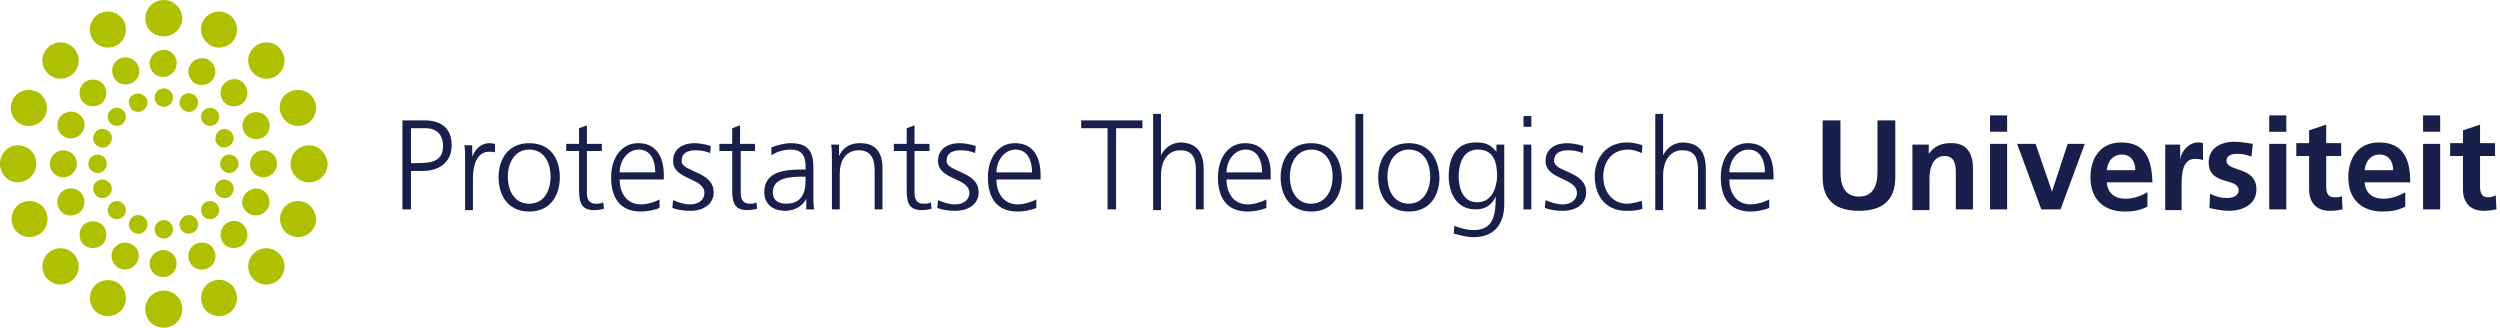 <svg enable-background="new 0 0 351 46" viewBox="0 0 351 46" xmlns="http://www.w3.org/2000/svg"><title>Protestantse Theologische Universiteit</title><path d="m142.5 20.1c-2.3 0-3.8 2-3.8 4.8 0 2.7 1.1 4.8 4.2 4.8.8 0 1.9-.2 2.6-.5v-1.2c-.5.3-1.7.7-2.6.7-2 0-3-1.6-3-3.5h6.2v-.6c0-2.5-1-4.5-3.6-4.5zm-2.6 4.1c0-1.5 1-3.2 2.7-3.2s2.3 1.6 2.3 3.2zm11.9-7.3h8.6v1.1h-3.7v11.4h-1.2v-11.4h-3.7zm-83.1 3.2c.3 0 .6.1.8.1v1.2c-.2-.1-.5-.1-.8-.1-1.8 0-2.3 2-2.3 3.7v4.5h-1.1v-7.1c0-1 0-1.4-.1-2h1.1v1.6c.4-1 1.2-1.9 2.4-1.9zm115.4 0c-3 0-4.3 2.3-4.3 4.8s1.3 4.8 4.3 4.8 4.3-2.3 4.3-4.8c-.1-2.6-1.4-4.8-4.3-4.8zm0 8.5c-2 0-3-1.7-3-3.8s1.1-3.8 3-3.8c2 0 3 1.7 3 3.8s-1.1 3.8-3 3.8zm-9.3-8.5c-2.3 0-3.8 2-3.8 4.8 0 2.7 1.1 4.8 4.2 4.8.8 0 1.9-.2 2.6-.5v-1.2c-.5.3-1.7.7-2.6.7-2 0-3-1.6-3-3.5h6.2v-.6c.1-2.5-1-4.5-3.6-4.5zm-2.6 4.1c0-1.5 1-3.2 2.7-3.2s2.3 1.6 2.3 3.2zm-3.2-.3v5.5h-1.1v-5.4c0-1.6-.3-2.9-2.2-2.9-2 0-2.7 1.9-2.7 3.5v4.9h-1.1v-13.5h1.1v5.8c.5-1 1.5-1.8 2.8-1.8 2.5.1 3.2 1.7 3.2 3.9zm-109.4-7h-3.1v12.5h1.2v-5.4h1.7c2.2 0 4-1.2 4-3.5.1-2.4-1.4-3.6-3.8-3.6zm-1 6h-.9v-4.9h2c1.6 0 2.5.9 2.5 2.5 0 2.2-1.7 2.4-3.6 2.4zm72.1 5.5.1.9c-.3.1-.8.2-1.4.2-2 0-2.1-1.4-2.1-3v-5.3h-1.8v-1h1.8v-2.2l1.1-.4v2.6h2.1v1h-2.1v5.9c0 .8.3 1.5 1.2 1.5.5 0 .8 0 1.1-.2zm6.7-1.4c0 1.9-1.8 2.6-3.2 2.6-.9 0-1.8-.1-2.6-.4l.1-1.1c.7.3 1.5.6 2.4.6 1.1 0 2-.6 2-1.6 0-2.2-4.4-1.8-4.4-4.5 0-1.8 1.5-2.5 3-2.5.5 0 1.4.1 2.3.4l-.1 1c-.6-.3-1.4-.4-2-.4-1.2 0-2 .4-2 1.5 0 1.6 4.5 1.4 4.5 4.4zm-31.2 1.4.1.9c-.3.1-.8.2-1.4.2-2 0-2.1-1.4-2.1-3v-5.3h-1.8v-1h1.8v-2.2l1.1-.4v2.6h2.1v1h-2v5.9c0 .8.3 1.5 1.2 1.5.4 0 .7 0 1-.2zm-31.9-8.3c-3 0-4.3 2.3-4.3 4.8s1.3 4.8 4.3 4.8 4.3-2.3 4.3-4.8c0-2.6-1.3-4.8-4.3-4.8zm0 8.5c-2 0-3-1.7-3-3.8s1.1-3.8 3-3.8c2 0 3 1.7 3 3.8s-1 3.8-3 3.8zm10.4-.2.1.9c-.3.1-.8.2-1.4.2-2 0-2.1-1.4-2.1-3v-5.3h-1.8v-1h1.8v-2.2l1.1-.4v2.6h2.1v1h-2.1v5.9c0 .8.3 1.5 1.2 1.5.5 0 .8 0 1.1-.2zm15.5-1.4c0 1.9-1.8 2.6-3.2 2.6-.9 0-1.8-.1-2.6-.4l.1-1.1c.7.3 1.5.6 2.4.6 1.1 0 2-.6 2-1.6 0-2.2-4.4-1.8-4.4-4.5 0-1.8 1.5-2.5 3-2.5.5 0 1.4.1 2.3.4l-.1 1c-.6-.3-1.4-.4-2-.4-1.2 0-2 .4-2 1.5 0 1.6 4.5 1.4 4.5 4.4zm14-3.5c0-2.4-.9-3.4-3.2-3.4-.8 0-2 .3-2.7.6v1.1c.8-.5 1.7-.8 2.7-.8 1.5 0 2.1.8 2.1 2.3v.5h-.2c-2.4 0-5.6.1-5.6 3.2 0 .8.4 2.6 3 2.6 1.1 0 2.4-.6 2.9-1.7v1.5h1.1c-.1-.6-.1-1.2-.1-1.9zm-1.1 1.8c0 1-.1 3.3-2.7 3.3-1 0-1.9-.4-1.9-1.6 0-2 2.3-2.2 4.3-2.2h.3zm-23.5-5.2c-2.3 0-3.8 2-3.8 4.8 0 2.7 1.1 4.8 4.2 4.8.8 0 1.9-.2 2.6-.5v-1.2c-.5.3-1.7.7-2.6.7-2 0-3-1.6-3-3.5h6.2v-.6c0-2.5-1-4.5-3.6-4.5zm-2.6 4.1c0-1.5 1-3.2 2.7-3.2s2.3 1.6 2.3 3.2zm36.9-.6v5.8h-1.1v-5.5c0-1.7-.6-2.8-2.2-2.8-2.1 0-2.7 1.8-2.7 3.3v5h-1.1v-7c0-.7 0-1.4-.1-2.1h1.1v1.6c.4-.8 1.1-1.8 3-1.8 2.3 0 3.1 1.5 3.1 3.5zm184.7-3.6c.2 0 .5 0 .7.1v2.4c-.2-.1-.6-.2-1.1-.2-1.9 0-1.9 2.4-1.9 3.8v3.4h-2.3v-9.2h2.1v2.1c.1-1 1.1-2.4 2.5-2.4zm10 .2h2.4v9.2h-2.4zm0-4h2.4v2.3h-2.4zm-1.8 10.4c0 2.1-1.9 3-3.9 3-.9 0-1.8-.2-2.7-.4l.1-2c.8.4 1.5.6 2.4.6.6 0 1.6-.2 1.6-1.1 0-1.8-4.2-.6-4.2-3.9 0-2 1.7-2.9 3.6-2.9 1.1 0 1.9.2 2.6.3l-.2 1.8c-.7-.3-1.3-.4-2.1-.4-.6 0-1.4.2-1.4 1 .1 1.6 4.2.7 4.2 4zm-26.5-6.4h2.4l-3.4 9.2h-2.7l-3.4-9.2h2.6l2.3 6.7zm7.5-.2c-2.9 0-4.3 2.2-4.3 4.9 0 3 1.8 4.8 4.8 4.8 1.3 0 2.3-.2 3.2-.7v-2c-.9.5-1.9.9-3.1.9-1.5 0-2.5-.8-2.6-2.3h6.4c-.1-3.3-1-5.6-4.4-5.6zm-2 3.9c.1-1.2.8-2.2 2.1-2.2s1.9 1 1.9 2.2zm33 3.6.1 1.9c-.5.1-1.1.2-1.8.2-1.9 0-2.9-1.2-2.9-3v-4.7h-1.8v-1.8h1.8v-1.8l2.4-.8v2.6h2.1v1.8h-2.1v4.3c0 .8.2 1.5 1.1 1.5.5 0 .9 0 1.1-.2zm11.4-11.3h2.4v2.3h-2.4zm-60.8 0h2.4v2.3h-2.4zm71.1 13.2c-.5.1-1.1.2-1.8.2-1.9 0-2.9-1.2-2.9-3v-4.7h-1.8v-1.8h1.8v-1.8l2.4-.8v2.6h2.1v1.8h-2.1v4.3c0 .8.2 1.5 1.1 1.5.4 0 .8-.1 1.1-.3zm-10.3-9.2h2.4v9.2h-2.4zm-6.2-.2c-2.9 0-4.3 2.2-4.3 4.9 0 3 1.8 4.8 4.8 4.8 1.3 0 2.3-.2 3.2-.7v-2c-.9.5-1.9.9-3.1.9-1.5 0-2.5-.8-2.6-2.3h6.4c0-3.3-1-5.6-4.4-5.6zm-2 3.9c.1-1.2.8-2.2 2.1-2.2s1.9 1 1.9 2.2zm-109.3 3.1c0 1.9-1.8 2.6-3.2 2.6-.9 0-1.8-.1-2.6-.4l.1-1.1c.7.3 1.5.6 2.4.6 1.1 0 2-.6 2-1.6 0-2.2-4.4-1.8-4.4-4.5 0-1.8 1.5-2.5 3-2.5.5 0 1.4.1 2.3.4l-.1 1c-.6-.3-1.4-.4-2-.4-1.2 0-2 .4-2 1.5 0 1.6 4.5 1.4 4.5 4.4zm-8.8-10.7h1.1v1.5h-1.1zm0 4h1.1v9.1h-1.1zm65.5-.1h2.4v9.2h-2.4zm-69.3 1.1c-.9-1.1-1.7-1.3-2.9-1.3-2.7 0-3.8 2-3.8 4.8 0 2 .9 4.6 3.8 4.6 1.2 0 2.2-.5 2.8-1.8 0 2.6-.3 4.7-3.1 4.7-1 0-2-.3-2.7-.6l-.1 1.1c.5.1 1.6.5 2.8.5 3.1 0 4.3-2.1 4.3-4.6v-8.4h-1.1zm-2.7 7.1c-1.9 0-2.6-1.8-2.6-3.6s.6-3.8 2.7-3.8 2.7 1.6 2.7 3.8c-.1 1.7-.8 3.6-2.8 3.6zm-17.1-12.4h1.1v13.4h-1.1zm7.5 4.1c-3 0-4.3 2.3-4.3 4.8s1.3 4.8 4.3 4.8 4.3-2.3 4.3-4.8c-.1-2.6-1.4-4.8-4.3-4.8zm0 8.5c-2 0-3-1.7-3-3.8s1.1-3.8 3-3.8c2 0 3 1.7 3 3.8s-1.1 3.8-3 3.8zm65.8-11.7h2.5v8c0 3.3-1.9 4.7-5.1 4.7s-5.1-1.4-5.1-4.7v-8h2.5v7.2c0 2.1.7 3.5 2.6 3.5s2.6-1.4 2.6-3.5zm13.4 6.7v5.8h-2.4v-4.9c0-1.1 0-2.6-1.6-2.6-1.7 0-2.1 1.9-2.1 3.1v4.5h-2.4v-9.2h2.3v1.3c.8-1.1 1.8-1.5 3-1.5 2.3-.1 3.2 1.4 3.2 3.5zm-31.6-3.5c-2.3 0-3.8 2-3.8 4.8 0 2.7 1.1 4.8 4.2 4.8.8 0 1.9-.2 2.6-.5v-1.2c-.5.3-1.7.7-2.6.7-2 0-3-1.6-3-3.5h6.2v-.6c0-2.5-1-4.5-3.6-4.5zm-2.6 4.1c0-1.5 1-3.2 2.7-3.2s2.3 1.6 2.3 3.2zm-3.3-.3v5.5h-1.1v-5.4c0-1.6-.3-2.9-2.2-2.9-2 0-2.7 1.9-2.7 3.5v4.9h-1.1v-13.5h1.1v5.8c.5-1 1.5-1.8 2.8-1.8 2.6.1 3.2 1.7 3.2 3.9zm-14.4.9c0 2.1 1.3 3.8 3.3 3.8.7 0 1.4-.2 2.1-.4l.1 1.1c-.8.3-1.5.3-2.3.3-2.9 0-4.4-2.2-4.4-4.8 0-2.8 1.8-4.8 4.5-4.8 1.1 0 1.9.3 2.2.4l-.1 1.1c-.6-.3-1.3-.5-1.9-.5-2.2 0-3.5 1.6-3.5 3.8z" fill="#181f4b"/><path clip-rule="evenodd" d="m12.8 5.1c-.5-1.3.1-2.8 1.4-3.3s2.8.1 3.3 1.4-.1 2.8-1.4 3.3-2.8-.1-3.3-1.4zm17 34.4c-1.3.5-1.9 2-1.4 3.3s2 1.9 3.3 1.4 1.9-2 1.4-3.3-2-2-3.3-1.4zm-12.9-31.3c-1 .4-1.4 1.5-1 2.5s1.5 1.4 2.5 1 1.4-1.5 1-2.5c-.4-.9-1.6-1.4-2.5-1zm12.2 29.5c1-.4 1.4-1.5 1-2.5s-1.5-1.4-2.5-1-1.4 1.5-1 2.5 1.5 1.4 2.5 1zm-10.2-24.5c-.7.3-1 1-.7 1.7s1 1 1.7.7c.6-.3 1-1 .7-1.7-.3-.6-1-.9-1.7-.7zm8.1 19.5c.7-.3 1-1 .7-1.7s-1-1-1.7-.7c-.6.3-1 1-.7 1.7s1 1 1.7.7zm-20.5-2.9c-.5-1.3-2-1.9-3.3-1.4s-1.9 2-1.4 3.3 2 1.9 3.3 1.4 1.9-2 1.4-3.3zm33-13.7c.5 1.3 2 1.9 3.3 1.4s1.9-2 1.4-3.3-2-1.9-3.3-1.4c-1.4.5-2 2-1.4 3.3zm-28.8 14c1-.4 1.4-1.5 1-2.5s-1.5-1.4-2.5-1-1.4 1.5-1 2.5 1.5 1.4 2.5 1zm26-10.7c1-.4 1.4-1.5 1-2.5s-1.5-1.4-2.5-1-1.4 1.5-1 2.5c.4.9 1.5 1.4 2.5 1zm-21.8 8.3c.6-.3 1-1 .7-1.7-.3-.6-1-1-1.7-.7s-1 1-.7 1.7 1 1 1.7.7zm15.4-7.8c.3.7 1 1 1.7.7.6-.3 1-1 .7-1.7-.3-.6-1-1-1.7-.7-.6.3-.9 1.1-.7 1.7zm-14.2 19.6c-1.3-.5-2.8.1-3.3 1.4s.1 2.8 1.4 3.3 2.8-.1 3.3-1.4-.1-2.8-1.4-3.3zm13.7-33c1.3.5 2.8-.1 3.3-1.4s-.1-2.8-1.4-3.3-2.8.1-3.3 1.4c-.5 1.2.1 2.7 1.4 3.3zm-11.5 27.7c-1-.4-2.1.1-2.5 1-.4 1 .1 2.1 1 2.5 1 .4 2.1-.1 2.5-1 .5-1 0-2.1-1-2.5zm9.3-22.4c1 .4 2.1-.1 2.5-1 .4-1-.1-2.1-1-2.5-1-.4-2.1.1-2.5 1s0 2.1 1 2.5zm-7.7 18.5c-.7-.3-1.4 0-1.7.7s0 1.4.7 1.7 1.4 0 1.7-.7c.3-.6 0-1.4-.7-1.7zm6.1-14.7c.7.3 1.4 0 1.7-.7s0-1.4-.7-1.7c-.6-.3-1.4 0-1.7.7s.1 1.4.7 1.7zm16.8 12.8c-1.3-.5-2.8.1-3.3 1.4s.1 2.8 1.4 3.3 2.8-.1 3.3-1.4c.5-1.2-.1-2.7-1.4-3.3zm-19.8-23.3c1.4 0 2.6-1.1 2.6-2.6-.1-1.4-1.2-2.5-2.6-2.5s-2.6 1.1-2.6 2.6c0 1.4 1.1 2.5 2.6 2.5zm0 1.9c-1.1 0-2 .9-2 1.9 0 1.1.9 1.9 1.9 1.9 1.1 0 1.9-.9 1.9-1.9.1-1-.8-1.9-1.8-1.9zm0 8c.7 0 1.3-.6 1.3-1.3s-.6-1.3-1.3-1.3-1.3.6-1.3 1.3.6 1.3 1.3 1.3zm16.2-4.7c1-1 1-2.6 0-3.6s-2.6-1-3.6 0-1 2.6 0 3.6 2.6 1 3.6 0zm-7.7 1.4c-.7.7-.7 2 0 2.7s2 .7 2.7 0 .7-2 0-2.7c-.7-.8-1.9-.8-2.7 0zm-2.9 3.8c-.5.5-.5 1.3 0 1.8s1.3.5 1.8 0 .5-1.3 0-1.8-1.3-.5-1.8 0zm14.8 4.9c-1.4 0-2.6 1.1-2.6 2.6 0 1.4 1.1 2.6 2.6 2.6 1.4 0 2.6-1.1 2.6-2.6-.1-1.4-1.2-2.6-2.6-2.6zm-4.5 2.6c0-1.1-.9-1.9-1.9-1.9-1.1 0-1.9.9-1.9 1.9 0 1.1.9 1.9 1.9 1.9s1.9-.9 1.9-1.9zm-5.4 0c0-.7-.6-1.3-1.3-1.3s-1.3.6-1.3 1.3.6 1.3 1.3 1.3 1.3-.6 1.3-1.3zm2.1 12.6c-1 1-1 2.6 0 3.6s2.6 1 3.6 0 1-2.6 0-3.6-2.6-1-3.6 0zm-4.1-4c-.7.7-.7 2 0 2.7s2 .7 2.7 0 .7-2 0-2.7c-.7-.8-1.9-.8-2.7 0zm-2.9-1.2c.5.5 1.3.5 1.8 0s.5-1.3 0-1.8-1.3-.5-1.8 0-.5 1.3 0 1.8zm-5.6 10.4c-1.4 0-2.6 1.1-2.6 2.6s1.1 2.6 2.6 2.6c1.4 0 2.6-1.1 2.6-2.6s-1.2-2.6-2.6-2.6zm-2-3.8c0 1.1.9 1.9 1.9 1.9 1.1 0 1.9-.9 1.9-1.9 0-1.1-.9-1.9-1.9-1.9s-1.9.9-1.9 1.9zm2-3.5c.7 0 1.3-.6 1.3-1.3s-.6-1.3-1.3-1.3-1.3.6-1.3 1.3.6 1.3 1.3 1.3zm-16.3 2.1c-1 1-1 2.6 0 3.6s2.6 1 3.6 0 1-2.6 0-3.6-2.6-1-3.6 0zm7.7-1.3c.7-.7.7-2 0-2.7s-2-.7-2.7 0-.7 2 0 2.7 1.9.7 2.7 0zm2.9-3.9c.5-.5.5-1.3 0-1.8s-1.3-.5-1.8 0-.5 1.3 0 1.8 1.3.5 1.8 0zm-12.2-7.4c0-1.4-1.1-2.6-2.6-2.6-1.4 0-2.5 1.2-2.5 2.6s1.1 2.6 2.5 2.6c1.5-.1 2.6-1.2 2.6-2.6zm5.7 0c0-1.1-.9-1.9-1.9-1.9s-1.9.8-1.9 1.9.9 1.9 1.9 1.9 1.9-.9 1.9-1.9zm1.6 0c0 .7.6 1.3 1.3 1.3s1.3-.6 1.3-1.3-.6-1.3-1.3-1.3-1.3.6-1.3 1.3zm-2.1-12.7c1-1 1-2.6 0-3.6s-2.6-1-3.6 0-1 2.6 0 3.6 2.6 1 3.6 0zm4.1 4.1c.7-.7.7-2 0-2.7s-2-.7-2.7 0-.7 2 0 2.7 1.9.7 2.7 0zm2.9 1.1c-.5-.5-1.3-.5-1.8 0s-.5 1.3 0 1.8 1.3.5 1.8 0 .5-1.3 0-1.8zm-14.2 2c1.3.5 2.8-.1 3.3-1.4s-.1-2.8-1.4-3.3-2.8.1-3.3 1.4.1 2.8 1.4 3.3zm32.1 12.6c1 .4 2.1-.1 2.5-1 .4-1-.1-2.1-1-2.5-1-.4-2.1.1-2.5 1-.5 1 0 2.1 1 2.5zm-24.5-14.3c-1-.4-2.1.1-2.5 1-.4 1 .1 2.1 1 2.5 1 .4 2.1-.1 2.5-1 .5-.9 0-2.1-1-2.5zm22 11.2c.3-.7 0-1.4-.7-1.7s-1.4 0-1.7.7 0 1.4.7 1.7 1.4 0 1.7-.7zm-17.1-7.1c.3-.7 0-1.4-.7-1.7s-1.4 0-1.7.7 0 1.4.7 1.7 1.4 0 1.7-.7z" fill="#aec000" fill-rule="evenodd"/></svg>
